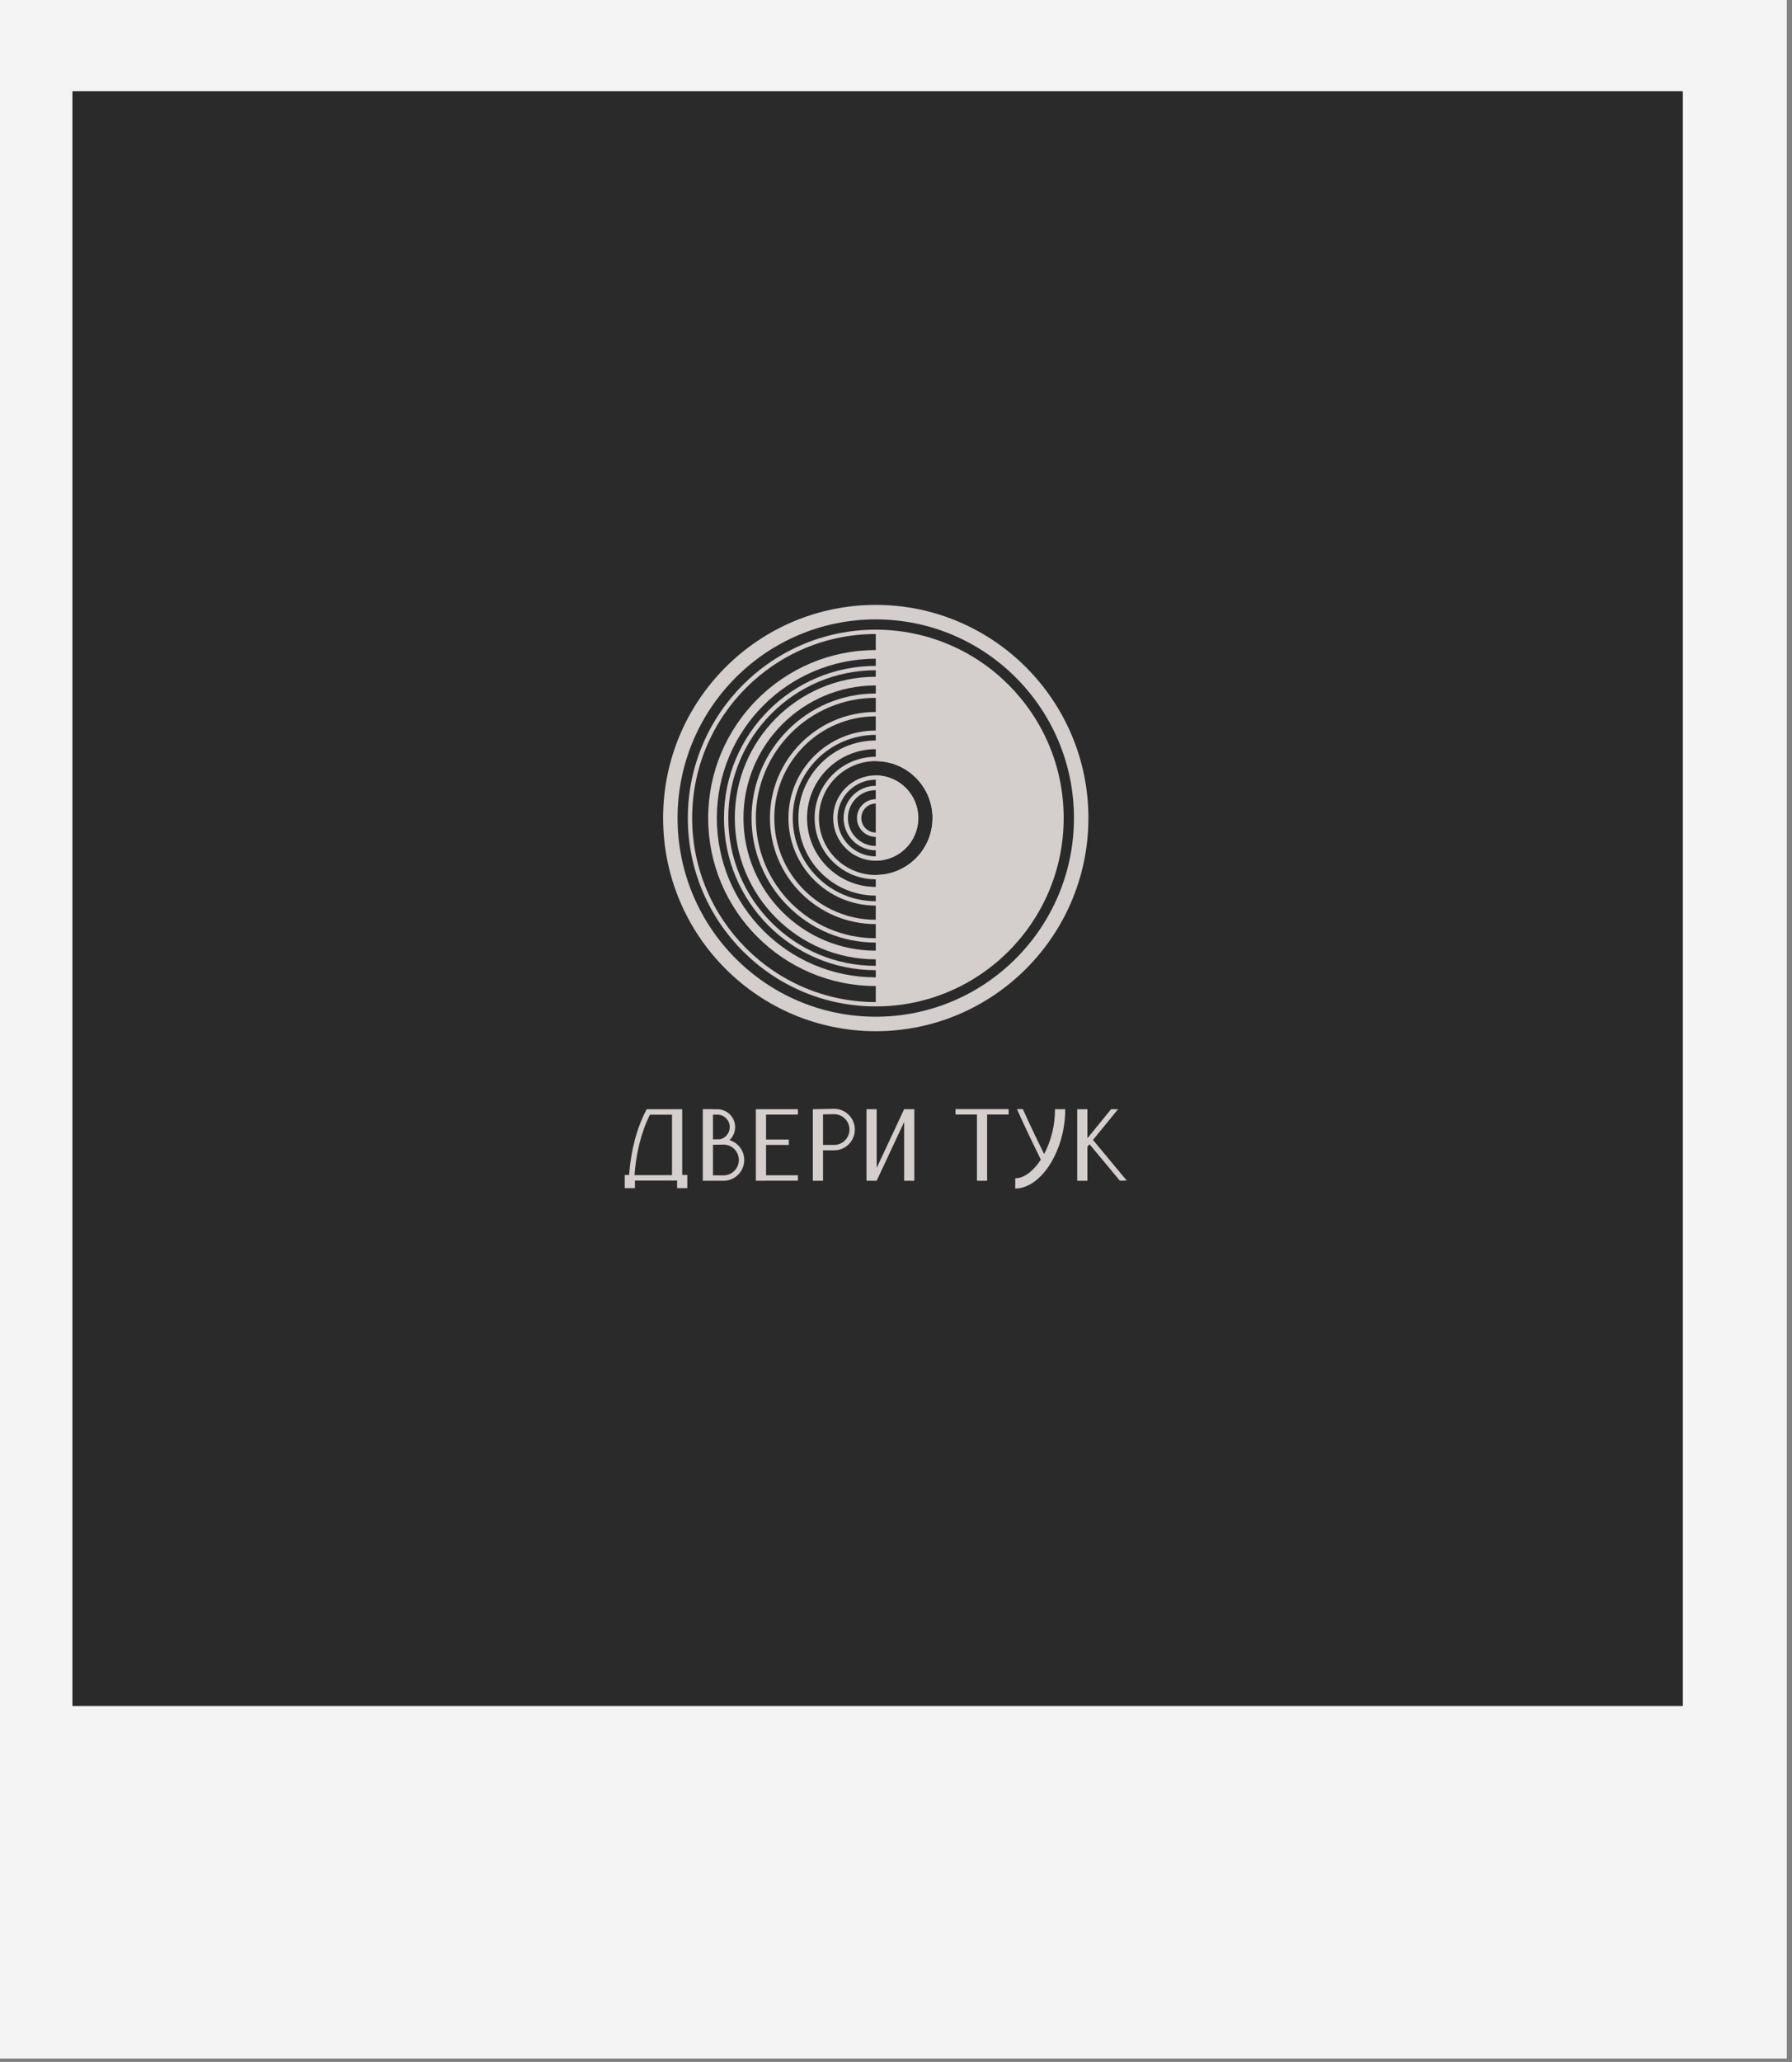 <?xml version="1.0" encoding="UTF-8" standalone="no"?> <svg xmlns="http://www.w3.org/2000/svg" xmlns:xlink="http://www.w3.org/1999/xlink" xmlns:serif="http://www.serif.com/" width="100%" height="100%" viewBox="0 0 1667 1917" version="1.1" xml:space="preserve" style="fill-rule:evenodd;clip-rule:evenodd;stroke-linejoin:round;stroke-miterlimit:2;"><rect x="0" y="0" width="1667" height="1917" fill="#808080" stroke="none"/> <g transform="matrix(1,0,0,1,-1989.37,-7615.63)"> <g id="Монтажная-область13" serif:id="Монтажная область13"> </g> <g id="Монтажная-область131" serif:id="Монтажная область13" transform="matrix(1.543,0,0,1.775,-30112.4,7615.63)"> <rect x="20802" y="0" width="1080" height="1080" style="fill:none;"></rect> <g> <clipPath id="_clip1"> <rect x="20802" y="0" width="1080" height="1080"></rect> </clipPath> <g clip-path="url(#_clip1)"> <g transform="matrix(3.057,0,0,1.978,-28423.4,-8818.25)"> <rect x="16102.9" y="4457.36" width="353.295" height="545.907" style="fill:rgb(244,244,244);"></rect> </g> <g transform="matrix(0.333,0,0,0.435,13922,46.956)"> <g transform="matrix(3.012,0,0,2.071,8984.09,-10373)"> <rect x="3922.99" y="5009.59" width="967.975" height="938.843" style="fill:rgb(42,42,42);"></rect> </g> <g transform="matrix(0.609,0,0,0.609,8682.37,397.419)"> <g transform="matrix(26.608,0,0,17.738,13017.5,-1008.69)"> <path d="M348.334,77.508C335.221,77.508 324.575,88.154 324.575,101.267C324.575,114.38 335.221,125.026 348.334,125.026C361.446,125.026 372.092,114.38 372.092,101.267C372.092,88.154 361.446,77.508 348.334,77.508ZM348.334,79.124C360.555,79.124 370.477,89.046 370.477,101.267C370.477,113.488 360.555,123.411 348.334,123.411C336.112,123.411 326.19,113.488 326.19,101.267C326.19,89.046 336.112,79.124 348.334,79.124Z" style="fill:rgb(212,206,205);"></path> </g> <g transform="matrix(26.608,0,0,17.738,13017.5,-1008.69)"> <path d="M369.33,101.267C369.33,89.679 359.922,80.27 348.334,80.27C336.745,80.27 327.337,89.679 327.337,101.267C327.337,112.856 336.745,122.264 348.334,122.264C359.922,122.264 369.33,112.856 369.33,101.267ZM368.846,101.267C368.846,112.588 359.655,121.779 348.334,121.779C337.012,121.779 327.821,112.588 327.821,101.267C327.821,89.946 337.012,80.755 348.334,80.755C359.655,80.755 368.846,89.946 368.846,101.267Z" style="fill:rgb(212,206,205);"></path> </g> <g transform="matrix(26.608,0,0,17.738,13017.5,-1008.69)"> <path d="M367.058,101.267C367.058,90.933 358.668,82.542 348.334,82.542C337.999,82.542 329.609,90.933 329.609,101.267C329.609,111.602 337.999,119.992 348.334,119.992C358.668,119.992 367.058,111.602 367.058,101.267ZM366.089,101.267C366.089,111.067 358.133,119.023 348.334,119.023C338.534,119.023 330.578,111.067 330.578,101.267C330.578,91.468 338.534,83.512 348.334,83.512C358.133,83.512 366.089,91.468 366.089,101.267Z" style="fill:rgb(212,206,205);"></path> </g> <g transform="matrix(26.608,0,0,17.738,13017.5,-1008.69)"> <path d="M365.293,101.267C365.293,91.907 357.693,84.308 348.334,84.308C338.974,84.308 331.374,91.907 331.374,101.267C331.374,110.627 338.974,118.226 348.334,118.226C357.693,118.226 365.293,110.627 365.293,101.267ZM364.808,101.267C364.808,110.359 357.426,117.741 348.334,117.741C339.241,117.741 331.859,110.359 331.859,101.267C331.859,92.175 339.241,84.793 348.334,84.793C357.426,84.793 364.808,92.175 364.808,101.267Z" style="fill:rgb(212,206,205);"></path> </g> <g transform="matrix(26.608,0,0,17.738,13017.5,-1008.69)"> <path d="M364.083,101.267C364.083,92.575 357.026,85.517 348.334,85.517C339.641,85.517 332.584,92.575 332.584,101.267C332.584,109.96 339.641,117.017 348.334,117.017C357.026,117.017 364.083,109.96 364.083,101.267ZM363.114,101.267C363.114,109.425 356.491,116.048 348.334,116.048C340.176,116.048 333.553,109.425 333.553,101.267C333.553,93.11 340.176,86.487 348.334,86.487C356.491,86.487 363.114,93.11 363.114,101.267Z" style="fill:rgb(212,206,205);"></path> </g> <g transform="matrix(26.608,0,0,17.738,13017.5,-1008.68)"> <path d="M362.215,101.266C362.215,93.605 355.995,87.385 348.334,87.385C340.672,87.385 334.452,93.605 334.452,101.266C334.452,108.928 340.672,115.148 348.334,115.148C355.995,115.148 362.215,108.928 362.215,101.266ZM361.73,101.266C361.73,108.66 355.727,114.663 348.334,114.663C340.94,114.663 334.937,108.66 334.937,101.266C334.937,93.872 340.94,87.869 348.334,87.869C355.727,87.869 361.73,93.872 361.73,101.266Z" style="fill:rgb(212,206,205);"></path> </g> <g transform="matrix(26.608,0,0,17.738,13017.5,-1008.69)"> <path d="M360.156,101.267C360.156,94.743 354.858,89.445 348.334,89.445C341.809,89.445 336.511,94.743 336.511,101.267C336.511,107.792 341.809,113.089 348.334,113.089C354.858,113.089 360.156,107.792 360.156,101.267ZM359.671,101.267C359.671,107.524 354.591,112.604 348.334,112.604C342.076,112.604 336.996,107.524 336.996,101.267C336.996,95.01 342.076,89.93 348.334,89.93C354.591,89.93 359.671,95.01 359.671,101.267Z" style="fill:rgb(212,206,205);"></path> </g> <g transform="matrix(26.608,0,0,17.738,13017.5,-1008.68)"> <path d="M358.089,101.266C358.089,95.882 353.718,91.511 348.334,91.511C342.949,91.511 338.578,95.882 338.578,101.266C338.578,106.651 342.949,111.022 348.334,111.022C353.718,111.022 358.089,106.651 358.089,101.266ZM357.605,101.266C357.605,106.383 353.45,110.537 348.334,110.537C343.217,110.537 339.063,106.383 339.063,101.266C339.063,96.15 343.217,91.995 348.334,91.995C353.45,91.995 357.605,96.15 357.605,101.266Z" style="fill:rgb(212,206,205);"></path> </g> <g transform="matrix(26.608,0,0,17.738,13017.5,-1008.69)"> <path d="M356.979,101.266C356.979,96.495 353.105,92.621 348.334,92.621C343.562,92.621 339.688,96.495 339.688,101.266C339.688,106.038 343.562,109.912 348.334,109.912C353.105,109.912 356.979,106.038 356.979,101.266ZM356.01,101.266C356.01,105.503 352.57,108.943 348.334,108.943C344.097,108.943 340.657,105.503 340.657,101.266C340.657,97.03 344.097,93.59 348.334,93.59C352.57,93.59 356.01,97.03 356.01,101.266Z" style="fill:rgb(212,206,205);"></path> </g> <g transform="matrix(26.608,0,0,17.738,13017.5,-1008.68)"> <path d="M355.165,101.266C355.165,97.496 352.104,94.435 348.334,94.435C344.563,94.435 341.502,97.496 341.502,101.266C341.502,105.037 344.563,108.098 348.334,108.098C352.104,108.098 355.165,105.037 355.165,101.266ZM354.68,101.266C354.68,104.769 351.836,107.613 348.334,107.613C344.831,107.613 341.987,104.769 341.987,101.266C341.987,97.763 344.831,94.919 348.334,94.919C351.836,94.919 354.68,97.763 354.68,101.266Z" style="fill:rgb(212,206,205);"></path> </g> <g transform="matrix(26.608,0,0,17.738,13017.5,-1008.69)"> <path d="M353.091,101.266C353.091,98.642 350.959,96.51 348.334,96.51C345.708,96.51 343.576,98.642 343.576,101.266C343.576,103.892 345.708,106.024 348.334,106.024C350.959,106.024 353.091,103.892 353.091,101.266ZM352.606,101.266C352.606,103.625 350.692,105.539 348.334,105.539C345.975,105.539 344.061,103.625 344.061,101.266C344.061,98.909 345.975,96.995 348.334,96.995C350.692,96.995 352.606,98.909 352.606,101.266Z" style="fill:rgb(212,206,205);"></path> </g> <g transform="matrix(26.608,0,0,17.738,13017.5,-1008.69)"> <path d="M350.433,101.266C350.433,100.108 349.492,99.167 348.334,99.167C347.175,99.167 346.234,100.108 346.234,101.266C346.234,102.425 347.175,103.366 348.334,103.366C349.492,103.366 350.433,102.425 350.433,101.266ZM349.948,101.266C349.948,102.157 349.225,102.881 348.334,102.881C347.442,102.881 346.719,102.157 346.719,101.266C346.719,100.375 347.442,99.652 348.334,99.652C349.225,99.652 349.948,100.375 349.948,101.266Z" style="fill:rgb(212,206,205);"></path> </g> <g transform="matrix(26.608,0,0,17.738,13017.5,-1008.69)"> <path d="M351.928,101.267C351.928,99.283 350.318,97.672 348.334,97.672C346.349,97.672 344.739,99.283 344.739,101.267C344.739,103.251 346.349,104.862 348.334,104.862C350.318,104.862 351.928,103.251 351.928,101.267ZM351.444,101.267C351.444,102.984 350.05,104.377 348.334,104.377C346.617,104.377 345.223,102.984 345.223,101.267C345.223,99.551 346.617,98.157 348.334,98.157C350.05,98.157 351.444,99.551 351.444,101.267Z" style="fill:rgb(212,206,205);"></path> </g> <g transform="matrix(26.608,0,0,17.738,13017.5,-1008.68)"> <path d="M348.334,94.924C351.834,94.924 354.675,97.766 354.675,101.266C354.675,104.767 351.834,107.608 348.334,107.608L348.334,122.021C359.788,122.021 369.088,112.721 369.088,101.266C369.088,89.812 359.788,80.512 348.334,80.512L348.334,94.924Z" style="fill:rgb(212,206,205);"></path> </g> <g transform="matrix(26.608,0,0,17.738,13017.5,-1008.69)"> <path d="M348.334,96.527L348.334,106.007C350.95,106.007 353.073,103.883 353.073,101.267C353.073,98.651 350.95,96.527 348.334,96.527Z" style="fill:rgb(212,206,205);"></path> </g> <g transform="matrix(26.608,0,0,17.738,13017.5,283.992)"> <path d="M329.007,60.838L330.146,60.838L330.146,60.849L330.833,60.856C331.837,60.958 332.623,61.807 332.623,62.839C332.623,63.41 332.383,63.924 331.998,64.288C332.948,64.577 333.64,65.461 333.64,66.505C333.64,67.783 332.602,68.821 331.323,68.821L329.007,68.821L329.007,60.838ZM330.146,68.218L330.146,64.811C330.643,64.801 331.152,64.791 331.323,64.791C332.269,64.791 333.037,65.559 333.037,66.505C333.037,67.45 332.269,68.218 331.323,68.218L330.146,68.218ZM330.146,61.448C330.411,61.449 330.688,61.449 330.7,61.45C331.435,61.487 332.02,62.095 332.02,62.839C332.02,63.496 331.563,64.048 330.95,64.193C330.723,64.197 330.433,64.203 330.146,64.208L330.146,61.448Z" style="fill:rgb(212,206,205);"></path> </g> <g transform="matrix(26.608,0,0,17.738,13017.5,283.272)"> <path d="M341.363,60.886L341.363,60.884C341.363,60.884 343.309,60.838 343.679,60.838C344.958,60.838 345.996,61.876 345.996,63.154C345.996,64.432 344.958,65.47 343.679,65.47L342.441,65.47L342.441,68.861L341.302,68.861L341.302,60.886L341.363,60.886ZM342.441,64.867L342.441,61.462C342.956,61.451 343.501,61.441 343.679,61.441C344.625,61.441 345.393,62.208 345.393,63.154C345.393,64.1 344.625,64.867 343.679,64.867L342.441,64.867Z" style="fill:rgb(212,206,205);"></path> </g> <g transform="matrix(26.608,0,0,17.738,13017.5,283.914)"> <path d="M359.638,61.44L359.638,68.825L360.777,68.825L360.777,61.44L363.175,61.44L363.175,60.838L357.241,60.838L357.241,61.44L359.638,61.44Z" style="fill:rgb(212,206,205);"></path> </g> <g transform="matrix(26.608,0,0,17.738,13017.5,284.084)"> <path d="M335.508,60.84L334.938,60.84L334.938,68.816L336.078,68.816L336.078,68.806L339.637,68.806L339.637,68.203L336.078,68.203L336.078,64.822L338.619,64.822L338.619,64.219L336.078,64.219L336.078,61.44L339.637,61.44L339.637,60.837L335.508,60.837L335.508,60.84Z" style="fill:rgb(212,206,205);"></path> </g> <g transform="matrix(26.608,0,0,17.738,13017.5,284.129)"> <path d="M347.296,68.813L348.435,68.813C349.054,67.48 350.522,64.358 351.505,62.259L351.505,68.813L352.644,68.813L352.644,60.837L351.505,60.837C350.801,62.347 349.357,65.41 348.435,67.378L348.435,60.837L347.296,60.837L347.296,68.813Z" style="fill:rgb(212,206,205);"></path> </g> <g transform="matrix(26.608,0,0,17.738,13017.5,299.387)"> <path d="M366.776,65.596C366.629,65.822 366.475,66.033 366.314,66.229C365.595,67.107 364.764,67.677 363.922,67.669L363.912,68.815C365.05,68.825 366.226,68.143 367.2,66.955C368.541,65.32 369.517,62.722 369.502,59.972L368.357,59.978C368.367,61.821 367.888,63.591 367.143,64.977C365.538,61.718 364.767,59.965 364.767,59.965L364.11,59.965C364.11,59.965 364.96,61.923 366.776,65.596Z" style="fill:rgb(212,206,205);"></path> </g> <g transform="matrix(26.608,0,0,17.738,13017.5,284.108)"> <path d="M372.604,64.264L375.406,60.836L374.627,60.836L371.979,64.076L371.979,60.84L370.84,60.84L370.84,68.815L371.979,68.815L371.979,65.028L372.215,64.74L375.602,68.804L376.379,68.795L376.362,68.775L372.604,64.264Z" style="fill:rgb(212,206,205);"></path> </g> <g transform="matrix(26.608,0,0,17.738,13017.5,298.735)"> <path d="M326.709,67.34L326.709,60.014L325.569,60.014L325.569,60.02L322.737,60.02L322.737,60.021L322.736,60.02C321.594,62.162 320.971,64.724 320.785,67.233C320.78,67.308 320.774,67.264 320.77,67.34L320.288,67.34L320.288,68.813L321.427,68.813L321.427,67.967L326.054,67.967L326.054,67.964L326.139,67.964L326.139,68.813L327.278,68.813L327.278,67.34L326.709,67.34ZM323.103,60.623C322.091,62.651 321.543,65.034 321.38,67.364L325.569,67.364L325.569,60.623L323.103,60.623Z" style="fill:rgb(212,206,205);"></path> </g> </g> </g> </g> </g> </g> <g id="Монтажная-область132" serif:id="Монтажная область13"> </g> <g id="Монтажная-область133" serif:id="Монтажная область13"> </g> </g> </svg> 